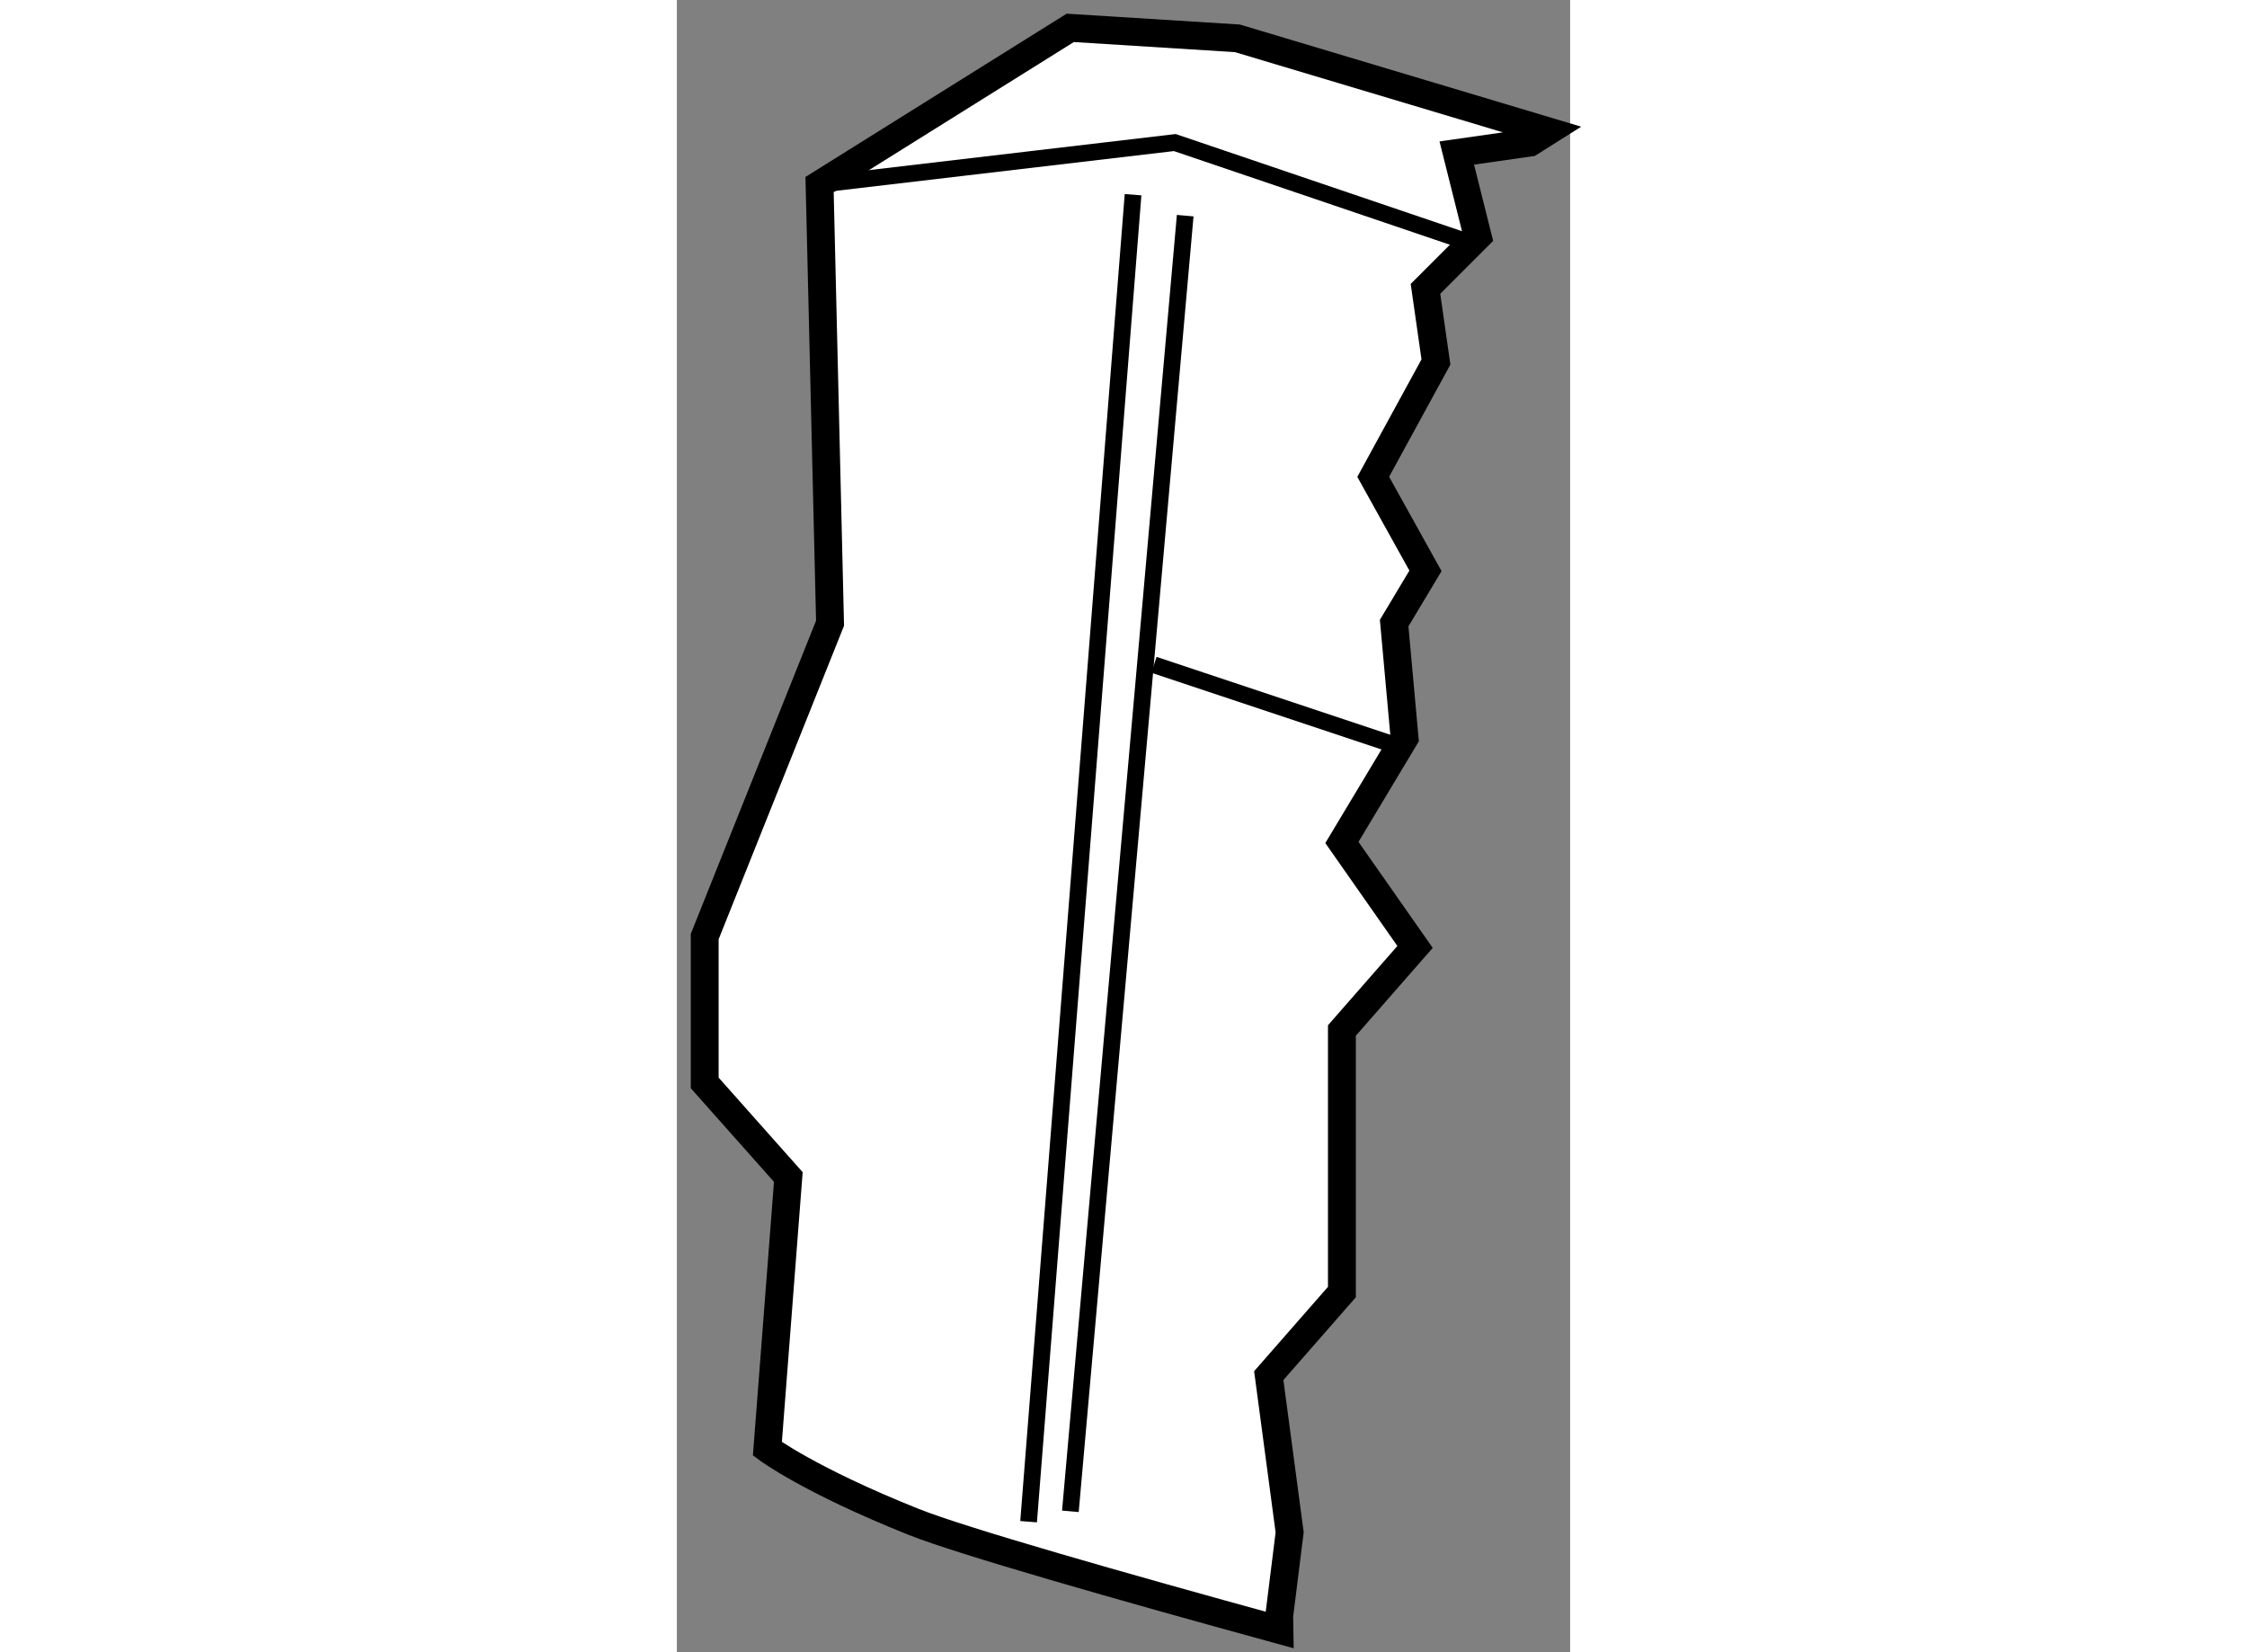 <?xml version="1.0" encoding="utf-8"?>
<!-- Generator: Adobe Illustrator 15.1.0, SVG Export Plug-In . SVG Version: 6.00 Build 0)  -->
<!DOCTYPE svg PUBLIC "-//W3C//DTD SVG 1.1//EN" "http://www.w3.org/Graphics/SVG/1.1/DTD/svg11.dtd">
<svg version="1.1" xmlns="http://www.w3.org/2000/svg" xmlns:xlink="http://www.w3.org/1999/xlink" x="0px" y="0px" width="244.8px"
	 height="180px" viewBox="23.503 67.904 16.035 29.658" enable-background="new 0 0 244.8 180" xml:space="preserve">
	
<rect x="23.503" y="67.904" width="16.035" height="29.658" fill="#808080" stroke="none"/>
	
<g><path fill="#FFFFFF" stroke="#000000" stroke-width="0.5" d="M38.816,70.463l-1.313,0.188l0.376,1.5l-0.938,0.938l0.188,1.313
				l-1.126,2.061l0.938,1.688l-0.562,0.938l0.187,2.063l-1.125,1.875l1.313,1.875l-1.313,1.5v4.695l-1.313,1.5l0.375,2.813
				l-0.187,1.5l0.004,0.252c-2.85-0.782-5.709-1.597-6.567-1.94c-1.875-0.749-2.625-1.312-2.625-1.312l0.376-4.878l-1.501-1.689
				v-2.627l2.25-5.625l-0.188-7.874l4.5-2.813l3,0.188l5.573,1.668L38.816,70.463z"></path><line fill="none" stroke="#000000" stroke-width="0.3" x1="29.817" y1="95.219" x2="31.692" y2="71.399"></line><line fill="none" stroke="#000000" stroke-width="0.3" x1="30.567" y1="95.033" x2="32.628" y2="71.775"></line><polyline fill="none" stroke="#000000" stroke-width="0.3" points="26.067,71.213 32.441,70.463 37.76,72.268 		"></polyline><line fill="none" stroke="#000000" stroke-width="0.3" x1="32.067" y1="79.838" x2="36.478" y2="81.308"></line></g>


</svg>